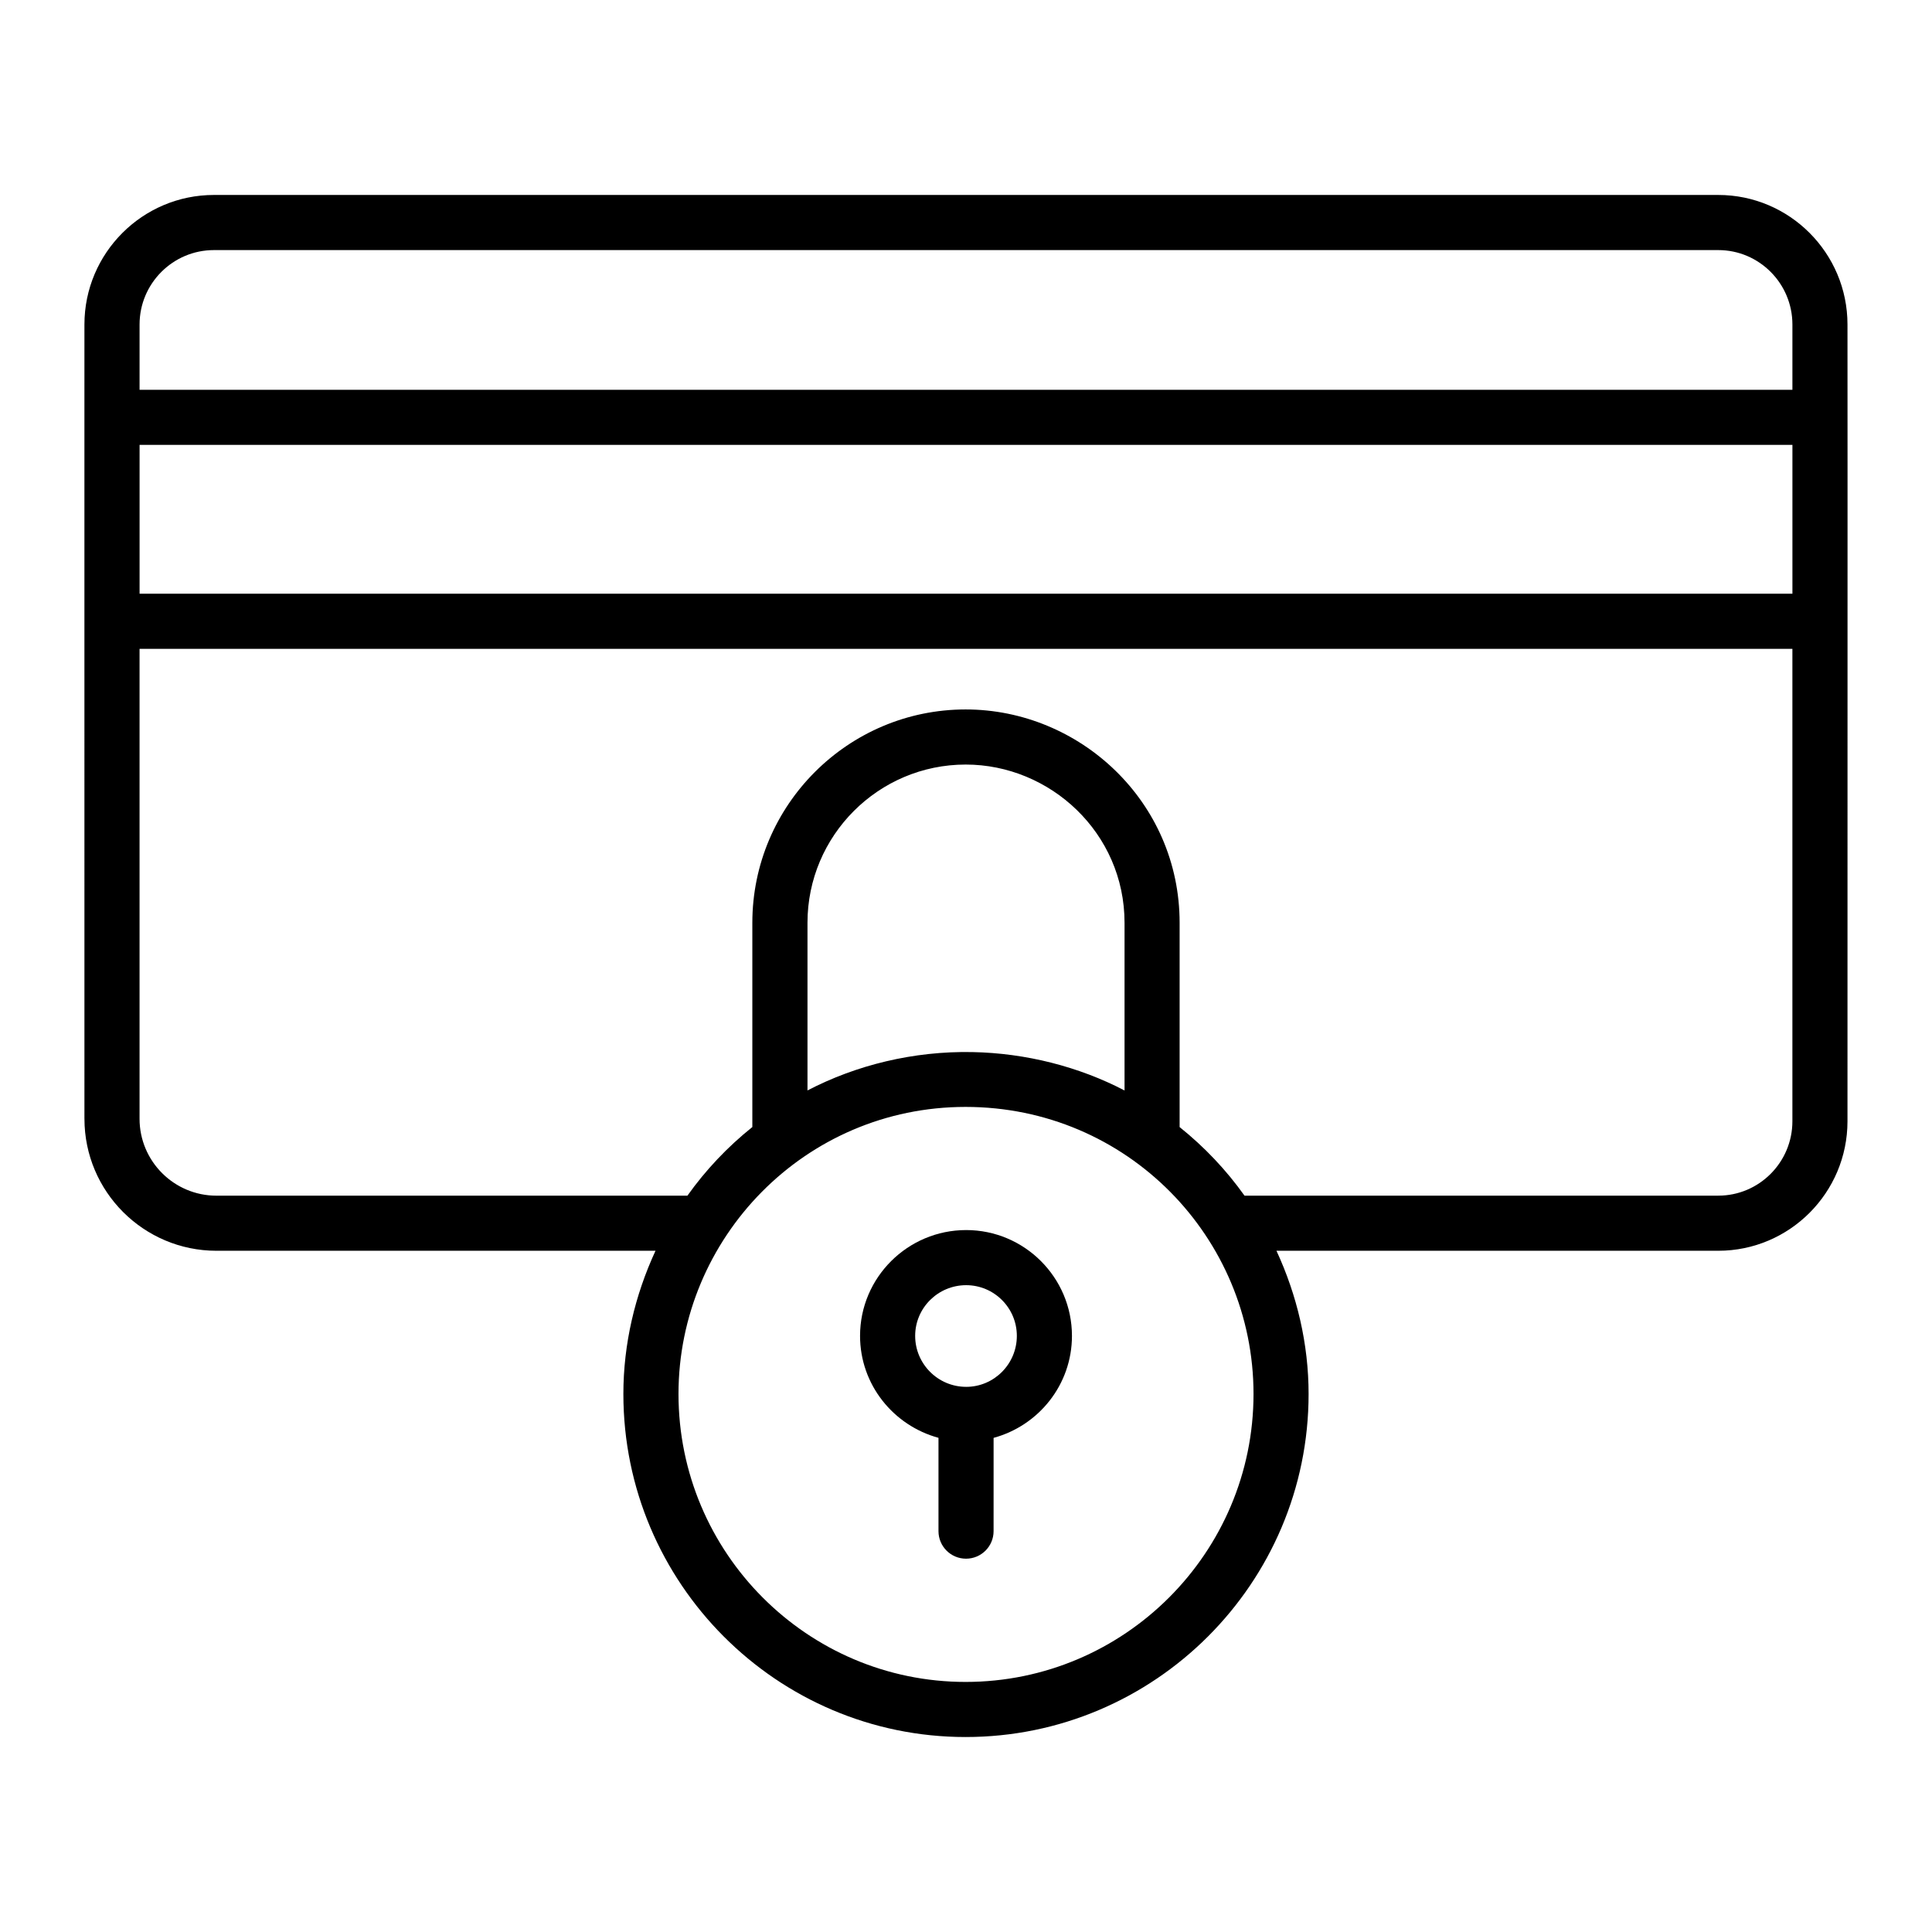 <?xml version="1.0" encoding="UTF-8"?>
<!-- Uploaded to: ICON Repo, www.svgrepo.com, Generator: ICON Repo Mixer Tools -->
<svg fill="#000000" width="800px" height="800px" version="1.1" viewBox="144 144 512 512" xmlns="http://www.w3.org/2000/svg">
 <g>
  <path d="m166.38 440.49c0 19.289 15.688 34.977 34.977 34.977h116.36c-5.449 11.785-8.516 24.691-8.516 37.957 0 50.129 40.68 90.906 90.684 90.906 50.129 0 90.906-40.777 90.906-90.906 0-13.266-3.066-26.168-8.516-37.957h117.08c18.883 0 34.246-15.395 34.246-34.32 0.043-190.98 0-194.34 0-211.16 0-18.926-15.367-34.32-34.246-34.32h-398.66c-18.926 0-34.32 15.395-34.32 34.32 0-0.73-0.012 22.309 0 210.5zm452.63-139.15h-438.02v-39.438h438.02zm-219.12 288.39c-41.949 0-76.082-34.227-76.082-76.305 0-41.371 33.512-76.082 76.082-76.082 42.812 0 76.305 34.605 76.305 76.082-0.004 42.078-34.23 76.305-76.305 76.305zm-41.898-156.75v-44.43c0-23.125 18.809-41.934 41.926-41.934 22.352 0 42.098 18.086 42.098 41.934v44.438c-12.086-6.309-26.129-9.906-40.34-10.176-15.57-0.297-30.773 3.434-43.684 10.168zm241.37 27.887h-125.55c-4.824-6.781-10.598-12.895-17.199-18.18v-54.137c0-32.148-26.488-56.539-56.703-56.539-31.176 0-56.531 25.363-56.531 56.539v54.129c-6.606 5.289-12.379 11.402-17.203 18.188h-124.82c-11.23 0-20.371-9.141-20.371-20.371v-124.55h438.02v125.2c0 10.875-8.812 19.715-19.645 19.715zm-398.66-250.59h398.66c10.832 0 19.645 8.84 19.645 19.715v17.312l-438.02 0.004v-17.312c0-10.875 8.84-19.719 19.715-19.719z"/>
  <path d="m400.04 469.98c-15.5 0-28.117 12.578-28.117 28.035 0 12.949 8.852 23.773 20.785 27.023v24.73c0 4.035 3.266 7.301 7.301 7.301s7.301-3.266 7.301-7.301l0.004-24.719c11.922-3.234 20.766-14.07 20.766-27.035-0.004-15.457-12.582-28.035-28.039-28.035zm0.004 41.551c-0.012 0-0.02-0.008-0.031-0.008-0.004 0-0.008 0.004-0.016 0.004-7.43-0.023-13.469-6.07-13.469-13.508 0-7.41 6.062-13.434 13.512-13.434 7.41 0 13.434 6.023 13.434 13.434 0 7.449-6.023 13.508-13.43 13.512z"/>
 </g>
</svg>